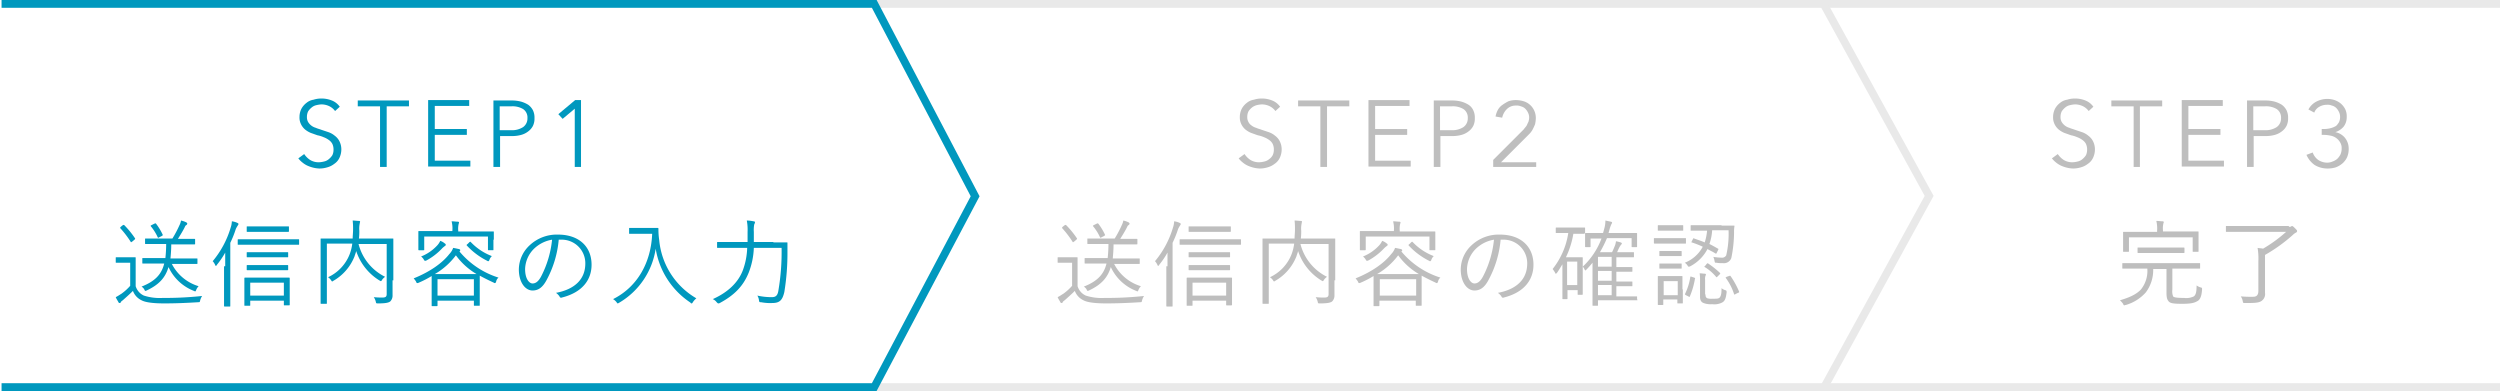 <svg id="step01SP" xmlns="http://www.w3.org/2000/svg" width="639.4" height="100" viewBox="0 0 639.4 100">
  <line id="Line_107" data-name="Line 107" x1="416" transform="translate(223.4 1)" fill="none" stroke="#e9e9e9" stroke-miterlimit="10" stroke-width="2"/>
  <line id="Line_108" data-name="Line 108" x2="416" transform="translate(223.4 99)" fill="none" stroke="#e9e9e9" stroke-miterlimit="10" stroke-width="2"/>
  <path id="Path_372783" data-name="Path 372783" d="M466.4,1l27,49.1-27,49.2" fill="none" stroke="#e9e9e9" stroke-miterlimit="10" stroke-width="2"/>
  <g id="Group_81085" data-name="Group 81085">
    <g id="Group_81084" data-name="Group 81084">
      <path id="Path_372784" data-name="Path 372784" d="M85.7,28.4a4.071,4.071,0,0,0-1.4-1.2,4.648,4.648,0,0,0-2.1-.5,6.882,6.882,0,0,0-1.3.2,2.725,2.725,0,0,0-1.2.6,4.3,4.3,0,0,0-.9,1,3.194,3.194,0,0,0-.3,1.4,2.5,2.5,0,0,0,.3,1.3,3.45,3.45,0,0,0,.8.9,3.369,3.369,0,0,0,1.2.6c.4.2.9.3,1.4.5l1.8.6a5.071,5.071,0,0,1,1.6.9,4.071,4.071,0,0,1,1.2,1.4,4.648,4.648,0,0,1,.5,2.1,5.091,5.091,0,0,1-.5,2.2,3.738,3.738,0,0,1-1.3,1.5,5.076,5.076,0,0,1-1.8.9,6.929,6.929,0,0,1-2,.3,7.719,7.719,0,0,1-1.5-.2,8.8,8.8,0,0,1-1.5-.5,5.67,5.67,0,0,1-1.3-.8,5.73,5.73,0,0,1-1.1-1.1l1.5-1.1a5.356,5.356,0,0,0,1.5,1.5,4.143,4.143,0,0,0,2.3.6,5.853,5.853,0,0,0,1.3-.2,2.725,2.725,0,0,0,1.2-.6,4.3,4.3,0,0,0,.9-1,3.194,3.194,0,0,0,.3-1.4,3.339,3.339,0,0,0-.3-1.5,2.836,2.836,0,0,0-.9-1,5.388,5.388,0,0,0-1.3-.7,7.494,7.494,0,0,0-1.6-.5c-.6-.2-1.1-.4-1.7-.6a5.968,5.968,0,0,1-1.5-.9,4.125,4.125,0,0,1-1-1.3,3.807,3.807,0,0,1-.4-1.9,4.648,4.648,0,0,1,.5-2.1,4.708,4.708,0,0,1,1.3-1.5,3.7,3.7,0,0,1,1.8-.8,6.279,6.279,0,0,1,1.9-.3,6.983,6.983,0,0,1,3,.6,4.529,4.529,0,0,1,1.8,1.5Z" fill="#0098be"/>
      <path id="Path_372785" data-name="Path 372785" d="M98.9,42.7H97.2V27.2H91.5V25.7h13.1v1.5H98.9V42.7Z" fill="#0098be"/>
      <path id="Path_372786" data-name="Path 372786" d="M111.2,41.1h9.1v1.5H109.5v-17H120v1.5h-8.8V33h8.2v1.5h-8.2Z" fill="#0098be"/>
      <path id="Path_372787" data-name="Path 372787" d="M126.1,25.7h4.8a9.283,9.283,0,0,1,2.4.3,7.5,7.5,0,0,1,1.8.8,4.071,4.071,0,0,1,1.2,1.4,4.211,4.211,0,0,1,.4,2,4.212,4.212,0,0,1-.4,2,4.071,4.071,0,0,1-1.2,1.4,5.076,5.076,0,0,1-1.8.9,8.751,8.751,0,0,1-2.4.3h-3v7.9h-1.7v-17Zm1.7,7.6h2.9a5.225,5.225,0,0,0,3.1-.8,2.712,2.712,0,0,0,1.1-2.3,2.59,2.59,0,0,0-1.1-2.3,5.274,5.274,0,0,0-3.1-.7h-2.9v6.1Z" fill="#0098be"/>
      <path id="Path_372788" data-name="Path 372788" d="M148.8,42.7H147V27.8l-3.1,2.6-1.1-1.2,4.3-3.6h1.5V42.7Z" fill="#0098be"/>
    </g>
  </g>
  <g id="Group_81087" data-name="Group 81087">
    <g id="Group_81086" data-name="Group 81086">
      <path id="Path_372789" data-name="Path 372789" d="M34.7,73.2a3.883,3.883,0,0,0,2.1,2.4,13.2,13.2,0,0,0,4.8.6,90.884,90.884,0,0,0,10.1-.5,3.7,3.7,0,0,0-.5,1.1c-.1.5-.1.5-.6.5-3.1.2-6.1.3-8.5.3-2.6,0-4.8-.2-5.9-.8A4.327,4.327,0,0,1,34,74.4c-.8.8-1.7,1.6-2.6,2.4-.3.2-.5.4-.5.5-.1.2-.2.2-.3.2s-.2,0-.3-.2c-.2-.4-.5-.8-.7-1.3.6-.3,1-.6,1.5-.9a13.281,13.281,0,0,0,2.2-2V67.2H29.8c-.2,0-.2,0-.2-.2V66c0-.2,0-.2.2-.2h4.7c.2,0,.2,0,.2.2v7.2ZM31.4,57.6c.2-.1.3-.1.4,0a22.7,22.7,0,0,1,2.7,3.3c.1.1.1.2-.1.4l-.6.5c-.3.2-.3.2-.4,0a25.1,25.1,0,0,0-2.6-3.4c-.1-.1-.1-.2.1-.4Zm12.5,9.8a11.379,11.379,0,0,0,6.9,5.8,2.837,2.837,0,0,0-.6.9c-.2.5-.2.5-.6.3a11.851,11.851,0,0,1-6.5-6.1c-.8,2.7-2.4,4.5-5.6,6a.774.774,0,0,1-.3.1c-.1,0-.2-.1-.3-.4a2.336,2.336,0,0,0-.7-.7c3.3-1.3,5.1-3,5.8-5.9H36.6c-.2,0-.2,0-.2-.2v-1c0-.2,0-.2.2-.2h5.7a35.3,35.3,0,0,0,.2-3.6H37.3c-.2,0-.2,0-.2-.2v-1c0-.2,0-.2.2-.2h6.8a28.678,28.678,0,0,0,1.8-3.4,4.234,4.234,0,0,0,.4-1.2,5.782,5.782,0,0,1,1.4.5c.1.1.2.2.2.3a.536.536,0,0,1-.3.4c-.2.1-.3.4-.4.6-.4.8-1,1.8-1.7,2.9h4.2c.2,0,.2,0,.2.2v1c0,.2,0,.2-.2.2H43.8c0,1.3-.1,2.5-.2,3.6h6.7c.2,0,.2,0,.2.2v1c0,.2,0,.2-.2.2H43.9ZM39.5,57.2c.3-.1.3-.1.4,0A14.843,14.843,0,0,1,41.6,60c.1.2,0,.2-.3.4l-.6.3c-.3.2-.3.1-.4-.1a12.352,12.352,0,0,0-1.7-2.7c-.1-.1-.1-.2.1-.3Z" fill="#0098be"/>
      <path id="Path_372790" data-name="Path 372790" d="M57.6,68.1V64.6a21.123,21.123,0,0,1-2.1,3.1q-.15.3-.3.3c-.1,0-.1-.1-.2-.3a3.49,3.49,0,0,0-.6-.9A23.992,23.992,0,0,0,59,58.2a5.5,5.5,0,0,0,.3-1.6,4.672,4.672,0,0,1,1.4.4q.3.15.3.3c0,.1-.1.2-.2.4a5.764,5.764,0,0,0-.5.9,25.537,25.537,0,0,1-1.4,3.5V78.2c0,.2,0,.2-.2.2H57.5c-.1,0-.2,0-.2-.2V68.1Zm18.9-5.7c0,.2,0,.2-.2.2H61c-.2,0-.2,0-.2-.2v-1c0-.2,0-.2.2-.2H76.3c.2,0,.2,0,.2.2ZM74.1,74.9v3c0,.1,0,.2-.2.2H72.8c-.2,0-.2,0-.2-.2v-1H64V78c0,.2,0,.2-.2.2H62.7c-.2,0-.2,0-.2-.2V71.2c0-.1,0-.2.2-.2H73.9c.1,0,.2,0,.2.2v3.7Zm-.4-9.3c0,.2,0,.2-.2.2H63.3c-.2,0-.2,0-.2-.2v-.9c0-.2,0-.2.2-.2H73.5c.2,0,.2,0,.2.2Zm0,3.3c0,.2,0,.2-.2.2H63.3c-.2,0-.2,0-.2-.2V68c0-.2,0-.2.2-.2H73.5c.2,0,.2,0,.2.2Zm.2-9.8c0,.1,0,.2-.2.2H63.3c-.2,0-.2,0-.2-.2v-1c0-.2,0-.2.2-.2H73.7c.2,0,.2,0,.2.2ZM72.7,72.3H64v3.3h8.6V72.3Z" fill="#0098be"/>
      <path id="Path_372791" data-name="Path 372791" d="M100.4,71.7v3.8a2.111,2.111,0,0,1-.6,1.6c-.4.3-1.1.5-3.1.5-.5,0-.5,0-.6-.5a3.7,3.7,0,0,0-.5-1.1,18.554,18.554,0,0,0,2.2.1c.8,0,1.1-.2,1.1-.9V62.4H91.7a12.915,12.915,0,0,0,6.8,8.4,3.043,3.043,0,0,0-.8.8q-.15.3-.3.3c-.1,0-.2-.1-.4-.2a13.925,13.925,0,0,1-5.9-7.5c-.1.5-.3.9-.4,1.3a12.514,12.514,0,0,1-5.4,6.3,1.238,1.238,0,0,0-.3.2q-.15,0-.3-.3a3.018,3.018,0,0,0-.8-.8,10.778,10.778,0,0,0,5.5-5.8,11.478,11.478,0,0,0,.7-2.8H83.6V77.5c0,.2,0,.2-.2.2H82.2c-.2,0-.2,0-.2-.2V61.2c0-.2,0-.2.2-.2h8c0-.7.1-1.5.1-2.2a18.483,18.483,0,0,0-.1-2.4c.5,0,1.1.1,1.6.1.2,0,.3.1.3.2a4.331,4.331,0,0,0-.1.5,6.272,6.272,0,0,0-.1,1.8,14.084,14.084,0,0,1-.1,2h8.6c.2,0,.2,0,.2.2V71.7Z" fill="#0098be"/>
      <path id="Path_372792" data-name="Path 372792" d="M117.5,64.3a21.294,21.294,0,0,0,10,6.7,1.7,1.7,0,0,0-.6,1c-.1.3-.2.4-.3.4a.367.367,0,0,1-.3-.1q-1.95-.9-3.6-1.8V78c0,.2,0,.2-.2.2h-1.1c-.2,0-.2,0-.2-.2V76.9h-9.3v1.2c0,.1,0,.2-.2.2h-1.1c-.2,0-.2,0-.2-.2V70.6a25.465,25.465,0,0,1-3.3,1.7.756.756,0,0,1-.4.1c-.1,0-.2-.1-.3-.4a5.547,5.547,0,0,0-.6-.8c4.2-1.7,7.3-3.9,9.1-6.2a4.341,4.341,0,0,0,1-1.6c.6.1,1,.2,1.5.3.2.1.3.1.3.3,0,.1,0,.2-.2.3Zm8.7-3v2.5c0,.2,0,.2-.2.2h-1c-.2,0-.2,0-.2-.2V60.5H108.5v3.3c0,.2,0,.2-.2.2h-1.1c-.2,0-.2,0-.2-.2V59.3c0-.2,0-.2.2-.2h8.5V59a7.225,7.225,0,0,0-.2-2.4c.6,0,1.1.1,1.6.1.2,0,.3.1.3.2,0,.2-.1.3-.1.4a5.392,5.392,0,0,0-.1,1.7v.2h8.9c.2,0,.2,0,.2.2v1.9Zm-12.4,1.6c-.1.1-.4.3-.7.6a15.8,15.8,0,0,1-4,3.1.756.756,0,0,1-.4.1q-.15,0-.3-.3a2.7,2.7,0,0,0-.7-.8,11.216,11.216,0,0,0,4-2.7,4.365,4.365,0,0,0,.9-1.3,3.458,3.458,0,0,1,1.2.7c.2.1.2.2.2.3S114,62.8,113.8,62.9Zm5.5,7.2h2.6a17.422,17.422,0,0,1-5.3-4.8,17.933,17.933,0,0,1-5.4,4.8h8.1Zm1.9,1.3h-9.3v4.2h9.3Zm-1.1-9.5c.2-.1.2-.1.3,0a14.587,14.587,0,0,0,5.4,3.6,2.361,2.361,0,0,0-.6.9c-.1.3-.2.4-.3.4a.367.367,0,0,1-.3-.1,18.2,18.2,0,0,1-5.2-3.9c-.1-.1-.1-.2.2-.4Z" fill="#0098be"/>
      <path id="Path_372793" data-name="Path 372793" d="M142.9,61.3a26.554,26.554,0,0,1-3.2,10.5c-1,1.8-2.1,2.5-3.5,2.5-1.8,0-3.5-2-3.5-5.4a8.524,8.524,0,0,1,2.8-6.2,10.144,10.144,0,0,1,7.2-2.7c5.4,0,8.6,3.1,8.6,7.7,0,3.9-2.4,7.1-7.6,8.4a.419.419,0,0,1-.6-.3,3.741,3.741,0,0,0-.9-.9c4.8-.9,7.5-3.5,7.5-7.5a6.022,6.022,0,0,0-6.2-6.1h-.6Zm-6.3,2.3a7.589,7.589,0,0,0-2.3,5.2c0,2.6,1.1,3.7,1.9,3.7s1.5-.5,2.2-1.8a26.078,26.078,0,0,0,2.8-9.4A8.752,8.752,0,0,0,136.6,63.6Z" fill="#0098be"/>
      <path id="Path_372794" data-name="Path 372794" d="M165.9,58.3h2.3c.1,0,.2,0,.2.2a18.669,18.669,0,0,0,.2,2.9,19.263,19.263,0,0,0,9.5,14.9,4.5,4.5,0,0,0-.9,1q-.15.3-.3.3c-.1,0-.2,0-.3-.2a20.391,20.391,0,0,1-8.9-13.8,19.327,19.327,0,0,1-9.3,13.8c-.2.1-.3.2-.4.2s-.2-.1-.3-.3a3.45,3.45,0,0,0-.9-.8c6.2-3.1,9.7-9.3,10-16.7h-5.7c-.2,0-.2,0-.2-.2V58.5c0-.2,0-.2.2-.2h4.8Z" fill="#0098be"/>
      <path id="Path_372795" data-name="Path 372795" d="M197.8,62h3.4c.2,0,.2,0,.2.2v2.1a61.969,61.969,0,0,1-.8,10.4c-.5,2.1-1.2,2.8-3.1,2.8a11.866,11.866,0,0,1-2.8-.2c-.5,0-.5,0-.6-.6a2.817,2.817,0,0,0-.4-1.1,16.7,16.7,0,0,0,3.7.4c.9,0,1.5-.3,1.7-1.8a58.711,58.711,0,0,0,.8-10.8h-7.1a19.135,19.135,0,0,1-1.3,6.3c-1.4,3.5-3.7,5.8-7.4,7.8a.756.756,0,0,1-.4.1c-.1,0-.2-.1-.4-.3a2.54,2.54,0,0,0-1-.8c3.8-1.7,6.5-4.2,7.7-7.4a18.031,18.031,0,0,0,1.1-5.7h-7.5c-.2,0-.2,0-.2-.2V62.1c0-.2,0-.2.2-.2h7.6V59.3a12.327,12.327,0,0,0-.2-2.9,8.806,8.806,0,0,1,1.7.2c.2,0,.4.1.4.2a1.421,1.421,0,0,1-.2.6,7.7,7.7,0,0,0-.1,1.9v2.6h5Z" fill="#0098be"/>
    </g>
  </g>
  <g id="Group_81089" data-name="Group 81089">
    <g id="Group_81088" data-name="Group 81088">
      <path id="Path_372796" data-name="Path 372796" d="M326.2,28.4a4.071,4.071,0,0,0-1.4-1.2,4.648,4.648,0,0,0-2.1-.5,6.882,6.882,0,0,0-1.3.2,3.38,3.38,0,0,0-1.2.6,4.3,4.3,0,0,0-.9,1,3.194,3.194,0,0,0-.3,1.4,2.5,2.5,0,0,0,.3,1.3,2.361,2.361,0,0,0,.8.9,3.369,3.369,0,0,0,1.2.6c.4.2.9.3,1.4.5l1.8.6a5.071,5.071,0,0,1,1.6.9,4.072,4.072,0,0,1,1.2,1.4,4.649,4.649,0,0,1,.5,2.1,5.091,5.091,0,0,1-.5,2.2,3.738,3.738,0,0,1-1.3,1.5,5.076,5.076,0,0,1-1.8.9,6.929,6.929,0,0,1-2,.3,7.719,7.719,0,0,1-1.5-.2,8.8,8.8,0,0,1-1.5-.5,5.67,5.67,0,0,1-1.3-.8,5.731,5.731,0,0,1-1.1-1.1l1.5-1.1a5.356,5.356,0,0,0,1.5,1.5,4.142,4.142,0,0,0,2.3.6,5.852,5.852,0,0,0,1.3-.2,2.725,2.725,0,0,0,1.2-.6,2.836,2.836,0,0,0,.9-1,3.194,3.194,0,0,0,.3-1.4,3.34,3.34,0,0,0-.3-1.5,2.837,2.837,0,0,0-.9-1,5.388,5.388,0,0,0-1.3-.7,7.494,7.494,0,0,0-1.6-.5c-.6-.2-1.1-.4-1.7-.6a5.968,5.968,0,0,1-1.5-.9,4.125,4.125,0,0,1-1-1.3,3.807,3.807,0,0,1-.4-1.9,4.649,4.649,0,0,1,.5-2.1,4.708,4.708,0,0,1,1.3-1.5,3.7,3.7,0,0,1,1.8-.8,6.279,6.279,0,0,1,1.9-.3,6.983,6.983,0,0,1,3,.6,4.529,4.529,0,0,1,1.8,1.5Z" fill="#bebebe"/>
      <path id="Path_372797" data-name="Path 372797" d="M339.4,42.7h-1.7V27.2H332V25.7h13.1v1.5h-5.7Z" fill="#bebebe"/>
      <path id="Path_372798" data-name="Path 372798" d="M351.7,41.1h9.1v1.5H350v-17h10.5v1.5h-8.8V33h8.2v1.5h-8.2Z" fill="#bebebe"/>
      <path id="Path_372799" data-name="Path 372799" d="M366.6,25.7h4.8a9.283,9.283,0,0,1,2.4.3,7.5,7.5,0,0,1,1.8.8,3.326,3.326,0,0,1,1.2,1.4,4.212,4.212,0,0,1,.4,2,4.212,4.212,0,0,1-.4,2,4.071,4.071,0,0,1-1.2,1.4,5.076,5.076,0,0,1-1.8.9,8.751,8.751,0,0,1-2.4.3h-3v7.9h-1.7v-17Zm1.7,7.6h2.9a5.225,5.225,0,0,0,3.1-.8,2.712,2.712,0,0,0,1.1-2.3,2.59,2.59,0,0,0-1.1-2.3,5.274,5.274,0,0,0-3.1-.7h-2.9Z" fill="#bebebe"/>
      <path id="Path_372800" data-name="Path 372800" d="M392.7,42.7H381.9V40.9l7-7,.8-.8c.2-.3.5-.6.7-.9s.3-.7.5-1a4.253,4.253,0,0,0,.2-1.1,2.768,2.768,0,0,0-.3-1.3,3.591,3.591,0,0,0-.7-1,2.384,2.384,0,0,0-1.1-.6,2.745,2.745,0,0,0-1.3-.2,3.168,3.168,0,0,0-2.3.9,4.322,4.322,0,0,0-1.2,2.2l-1.7-.3a5.775,5.775,0,0,1,.6-1.7,3.745,3.745,0,0,1,1.2-1.3,11.905,11.905,0,0,1,1.5-.9,5.822,5.822,0,0,1,1.9-.3,6.929,6.929,0,0,1,2,.3,4.374,4.374,0,0,1,2.7,2.4,4.477,4.477,0,0,1,.4,2,7.719,7.719,0,0,1-.2,1.5c-.2.5-.4.9-.6,1.3a4.7,4.7,0,0,1-.9,1.2L390,35.4l-6.1,6.1h9v1.2Z" fill="#bebebe"/>
    </g>
  </g>
  <g id="Group_81091" data-name="Group 81091">
    <g id="Group_81090" data-name="Group 81090">
      <path id="Path_372801" data-name="Path 372801" d="M275.6,73.2a3.883,3.883,0,0,0,2.1,2.4,13.2,13.2,0,0,0,4.8.6,90.884,90.884,0,0,0,10.1-.5,3.7,3.7,0,0,0-.5,1.1c-.1.5-.1.5-.6.5-3.1.2-6.1.3-8.5.3-2.6,0-4.8-.2-5.9-.8a4.327,4.327,0,0,1-2.2-2.4c-.8.8-1.7,1.6-2.6,2.4-.3.2-.5.4-.5.5-.1.2-.2.2-.3.2s-.2,0-.3-.2c-.2-.4-.5-.8-.7-1.3.6-.3,1-.6,1.5-.9a13.282,13.282,0,0,0,2.2-2V67.2h-3.5c-.2,0-.2,0-.2-.2V66c0-.2,0-.2.2-.2h4.7c.2,0,.2,0,.2.2v7.2Zm-3.3-15.6c.2-.1.3-.1.4,0a22.7,22.7,0,0,1,2.7,3.3c.1.1.1.2-.1.4l-.6.5c-.3.2-.3.2-.4,0a25.1,25.1,0,0,0-2.6-3.4c-.1-.1-.1-.2.1-.4Zm12.6,9.8a11.379,11.379,0,0,0,6.9,5.8,2.837,2.837,0,0,0-.6.9c-.2.5-.2.5-.6.3a11.851,11.851,0,0,1-6.5-6.1c-.8,2.7-2.4,4.5-5.6,6a.774.774,0,0,1-.3.1c-.1,0-.2-.1-.3-.4a2.336,2.336,0,0,0-.7-.7c3.3-1.3,5.1-3,5.8-5.9h-5.4c-.2,0-.2,0-.2-.2v-1c0-.2,0-.2.2-.2h5.7a35.292,35.292,0,0,0,.2-3.6h-5.2c-.2,0-.2,0-.2-.2v-1c0-.2,0-.2.2-.2h6.8a28.676,28.676,0,0,0,1.8-3.4,4.234,4.234,0,0,0,.4-1.2,5.782,5.782,0,0,1,1.4.5c.1.1.2.2.2.3a.536.536,0,0,1-.3.4c-.2.1-.3.4-.4.6-.4.8-1,1.8-1.7,2.9h4.2c.2,0,.2,0,.2.2v1c0,.2,0,.2-.2.2h-5.9c0,1.3-.1,2.5-.2,3.6h6.7c.2,0,.2,0,.2.2v1c0,.2,0,.2-.2.2h-6.4Zm-4.4-10.2c.3-.1.3-.1.4,0a14.843,14.843,0,0,1,1.7,2.8c.1.2,0,.2-.3.4l-.6.3c-.3.2-.3.1-.4-.1a12.352,12.352,0,0,0-1.7-2.7c-.1-.1-.1-.2.1-.3Z" fill="#bebebe"/>
      <path id="Path_372802" data-name="Path 372802" d="M298.6,68.1V64.6a21.123,21.123,0,0,1-2.1,3.1q-.15.3-.3.3c-.1,0-.1-.1-.2-.3a3.49,3.49,0,0,0-.6-.9,23.992,23.992,0,0,0,4.6-8.6,5.5,5.5,0,0,0,.3-1.6,4.672,4.672,0,0,1,1.4.4q.3.15.3.3c0,.1-.1.2-.2.4a5.765,5.765,0,0,0-.5.9,25.535,25.535,0,0,1-1.4,3.5V78.2c0,.2,0,.2-.2.2h-1.2c-.1,0-.2,0-.2-.2V68.1Zm18.8-5.7c0,.2,0,.2-.2.2H301.9c-.2,0-.2,0-.2-.2v-1c0-.2,0-.2.2-.2h15.3c.2,0,.2,0,.2.2Zm-2.3,12.5v3c0,.1,0,.2-.2.2h-1.1c-.2,0-.2,0-.2-.2v-1H305V78c0,.2,0,.2-.2.2h-1.1c-.2,0-.2,0-.2-.2V71.2c0-.1,0-.2.2-.2h11.2c.1,0,.2,0,.2.2v3.7Zm-.5-9.3c0,.2,0,.2-.2.2H304.2c-.2,0-.2,0-.2-.2v-.9c0-.2,0-.2.2-.2h10.2c.2,0,.2,0,.2.2Zm0,3.3c0,.2,0,.2-.2.2H304.2c-.2,0-.2,0-.2-.2V68c0-.2,0-.2.2-.2h10.2c.2,0,.2,0,.2.2Zm.2-9.8c0,.1,0,.2-.2.2H304.2c-.2,0-.2,0-.2-.2v-1c0-.2,0-.2.2-.2h10.4c.2,0,.2,0,.2.2Zm-1.2,13.2H305v3.3h8.6Z" fill="#bebebe"/>
      <path id="Path_372803" data-name="Path 372803" d="M341.3,71.7v3.8a2.111,2.111,0,0,1-.6,1.6c-.4.3-1.1.5-3.1.5-.5,0-.5,0-.6-.5a3.7,3.7,0,0,0-.5-1.1,18.554,18.554,0,0,0,2.2.1c.8,0,1.1-.2,1.1-.9V62.4h-7.2a12.915,12.915,0,0,0,6.8,8.4,3.043,3.043,0,0,0-.8.8q-.15.3-.3.3c-.1,0-.2-.1-.4-.2a13.925,13.925,0,0,1-5.9-7.5c-.1.5-.3.9-.4,1.3a12.514,12.514,0,0,1-5.4,6.3,1.237,1.237,0,0,0-.3.2q-.15,0-.3-.3a3.017,3.017,0,0,0-.8-.8,10.778,10.778,0,0,0,5.5-5.8,11.479,11.479,0,0,0,.7-2.8h-6.5V77.5c0,.2,0,.2-.2.2h-1.2c-.2,0-.2,0-.2-.2V61.2c0-.2,0-.2.2-.2h8c0-.7.1-1.5.1-2.2a18.482,18.482,0,0,0-.1-2.4c.5,0,1.1.1,1.6.1.2,0,.3.1.3.2a4.331,4.331,0,0,0-.1.5,6.272,6.272,0,0,0-.1,1.8,14.083,14.083,0,0,1-.1,2h8.6c.2,0,.2,0,.2.2V71.7Z" fill="#bebebe"/>
      <path id="Path_372804" data-name="Path 372804" d="M358.4,64.3a21.294,21.294,0,0,0,10,6.7,1.7,1.7,0,0,0-.6,1c-.1.3-.2.4-.3.4a.367.367,0,0,1-.3-.1q-1.95-.9-3.6-1.8V78c0,.2,0,.2-.2.2h-1.1c-.2,0-.2,0-.2-.2V76.9h-9.3v1.2c0,.1,0,.2-.2.2h-1.1c-.2,0-.2,0-.2-.2V70.6a25.466,25.466,0,0,1-3.3,1.7.756.756,0,0,1-.4.1c-.1,0-.2-.1-.3-.4a5.547,5.547,0,0,0-.6-.8c4.2-1.7,7.3-3.9,9.1-6.2a4.341,4.341,0,0,0,1-1.6c.6.1,1,.2,1.5.3.2.1.3.1.3.3.1.1,0,.2-.2.3Zm8.7-3v2.5c0,.2,0,.2-.2.2h-1.1c-.2,0-.2,0-.2-.2V60.5H349.3v3.3c0,.2,0,.2-.2.2H348c-.2,0-.2,0-.2-.2V59.3c0-.2,0-.2.2-.2h8.5V59a7.224,7.224,0,0,0-.2-2.4c.6,0,1.1.1,1.6.1.2,0,.3.1.3.2,0,.2-.1.3-.1.4A5.392,5.392,0,0,0,358,59v.2h8.9c.2,0,.2,0,.2.2v1.9Zm-12.4,1.6c-.1.1-.4.3-.7.6a15.8,15.8,0,0,1-4,3.1.756.756,0,0,1-.4.1q-.15,0-.3-.3a2.7,2.7,0,0,0-.7-.8,11.217,11.217,0,0,0,4-2.7,4.366,4.366,0,0,0,.9-1.3,3.458,3.458,0,0,1,1.2.7c.2.1.2.2.2.3S354.9,62.8,354.7,62.9Zm5.6,7.2h2.6a17.422,17.422,0,0,1-5.3-4.8,17.933,17.933,0,0,1-5.4,4.8h8.1Zm1.9,1.3h-9.3v4.2h9.3ZM361,61.9c.2-.1.2-.1.3,0a14.587,14.587,0,0,0,5.4,3.6,2.362,2.362,0,0,0-.6.9c-.1.3-.2.4-.3.4a.367.367,0,0,1-.3-.1,18.2,18.2,0,0,1-5.2-3.9c-.1-.1-.1-.2.2-.4Z" fill="#bebebe"/>
      <path id="Path_372805" data-name="Path 372805" d="M383.8,61.3a26.554,26.554,0,0,1-3.2,10.5c-1,1.8-2.1,2.5-3.5,2.5-1.8,0-3.5-2-3.5-5.4a8.524,8.524,0,0,1,2.8-6.2,10.144,10.144,0,0,1,7.2-2.7c5.4,0,8.6,3.1,8.6,7.7,0,3.9-2.4,7.1-7.6,8.4a.419.419,0,0,1-.6-.3,3.741,3.741,0,0,0-.9-.9c4.8-.9,7.5-3.5,7.5-7.5a6.022,6.022,0,0,0-6.2-6.1h-.6Zm-6.3,2.3a7.589,7.589,0,0,0-2.3,5.2c0,2.6,1.1,3.7,1.9,3.7s1.5-.5,2.2-1.8a26.078,26.078,0,0,0,2.8-9.4A8.752,8.752,0,0,0,377.5,63.6Z" fill="#bebebe"/>
      <path id="Path_372806" data-name="Path 372806" d="M405.3,59.6c0,.2,0,.2-.2.2h-2.7a22.2,22.2,0,0,1-1.9,6h4.1c.2,0,.2,0,.2.2v9.2c0,.1,0,.2-.2.2h-.9c-.2,0-.2,0-.2-.2v-1h-2.6v2.1c0,.2,0,.2-.2.2h-.9c-.2,0-.2,0-.2-.2V67.6c-.5.8-.9,1.5-1.4,2.2-.1.1-.2.2-.3.2s-.1-.1-.2-.3a7.018,7.018,0,0,0-.6-.9,19.433,19.433,0,0,0,4-9.2h-3c-.2,0-.2,0-.2-.2v-1c0-.2,0-.2.2-.2h7.1c.2,0,.2,0,.2.2v1.2Zm-1.9,7.3h-2.6v6h2.6Zm15.4,9.7c0,.2,0,.2-.2.2h-9.9V78c0,.2,0,.2-.2.2h-1c-.2,0-.2,0-.2-.2V67.2c-.5.6-1,1.2-1.6,1.8l-.2.2-.2-.2a2.177,2.177,0,0,0-.5-.8,18.89,18.89,0,0,0,4.8-7.2h-2.8v2c0,.2,0,.2-.2.2h-1c-.2,0-.2,0-.2-.2V59.8c0-.2,0-.2.2-.2H410c.1-.4.2-.7.3-1.1a7.612,7.612,0,0,0,.3-2.1l1.4.3c.3.1.3.1.3.3,0,.1-.1.2-.2.4a9.957,9.957,0,0,0-.4,1.1c-.1.4-.2.7-.3,1.1h7.1c.2,0,.2,0,.2.2V63c0,.2,0,.2-.2.2h-1c-.2,0-.2,0-.2-.2V60.9H411a30.215,30.215,0,0,1-1.8,3.6h3.1c.3-.6.5-1.1.7-1.6a4.22,4.22,0,0,0,.3-1.2,10.379,10.379,0,0,1,1.2.3c.2.1.3.1.3.3,0,.1-.1.2-.2.3a5.918,5.918,0,0,0-.4.6c-.2.4-.4.8-.6,1.3h4.1c.2,0,.2,0,.2.2v.9c0,.2,0,.2-.2.2h-4.3v2.5h3.9c.2,0,.2,0,.2.2v.8c0,.2,0,.2-.2.2h-3.9V72h3.9c.2,0,.2,0,.2.2V73c0,.2,0,.2-.2.2h-3.9v2.6h5.1c.2,0,.2,0,.2.2v.6Zm-6.6-10.9h-3.5v2.5h3.5Zm0,3.6h-3.5v2.5h3.5Zm0,3.6h-3.5v2.6h3.5Z" fill="#bebebe"/>
      <path id="Path_372807" data-name="Path 372807" d="M431.2,62.1c0,.2,0,.2-.2.2h-7.8c-.1,0-.2,0-.2-.2v-1c0-.2,0-.2.2-.2H431c.2,0,.2,0,.2.2Zm-.7-3.3c0,.2,0,.2-.2.2h-6.1c-.2,0-.2,0-.2-.2v-1c0-.2,0-.2.2-.2h6.1c.2,0,.2,0,.2.2ZM430.4,74v3.4c0,.2,0,.2-.2.2h-1c-.2,0-.2,0-.2-.2v-.8h-3.6v1.2c0,.2,0,.2-.2.2h-1c-.2,0-.2,0-.2-.2v-7c0-.2,0-.2.2-.2h5.9c.2,0,.2,0,.2.2V74Zm-.3-8.7c0,.2,0,.2-.2.2h-5.3c-.2,0-.2,0-.2-.2v-.9c0-.2,0-.2.2-.2h5.3c.2,0,.2,0,.2.2Zm0,3.2c0,.2,0,.2-.2.2h-5.3c-.2,0-.2,0-.2-.2v-.9c0-.2,0-.2.2-.2h5.3c.2,0,.2,0,.2.2Zm-1,3.4h-3.6v3.6h3.6Zm11.2-14.2h3.1c.2,0,.2,0,.2.2a8.084,8.084,0,0,0-.1,1.5,33.11,33.11,0,0,1-.7,6.6,2.016,2.016,0,0,1-2.2,1.3,7.589,7.589,0,0,1-1.6-.1c-.4,0-.4,0-.5-.5a3.811,3.811,0,0,0-.3-1,14.919,14.919,0,0,0,2.1.2,1.209,1.209,0,0,0,1.2-.6,24.464,24.464,0,0,0,.6-6.4h-4.2a12.789,12.789,0,0,1-.7,3.5c.8.4,1.5.8,2.2,1.2.2.1.1.1,0,.4l-.3.6c-.1.3-.2.3-.4.2-.6-.4-1.3-.7-2-1.1a10.368,10.368,0,0,1-4.4,4.4.756.756,0,0,1-.4.1q-.15,0-.3-.3a2.336,2.336,0,0,0-.7-.7,8.907,8.907,0,0,0,4.6-4.1,26.6,26.6,0,0,0-2.8-1.1c-.2,0-.1-.1,0-.3l.3-.6c.1-.2.2-.2.3-.1.8.3,1.8.6,2.7,1a13.283,13.283,0,0,0,.6-3h-4c-.2,0-.2,0-.2-.2v-1c0-.2,0-.2.2-.2h7.7Zm-7,13.3c.2.1.3.1.2.3a19.737,19.737,0,0,1-1.3,4.5c-.1.2-.1.2-.4,0l-.6-.3c-.3-.2-.3-.2-.2-.4a14.682,14.682,0,0,0,1.3-4.2c0-.2.1-.2.4-.1Zm2.9,4.3c0,.6.1.8.5,1a3.808,3.808,0,0,0,1.3.1c1,0,1.4,0,1.7-.2.5-.4.6-1.2.6-2.5a2.622,2.622,0,0,0,.9.5c.4.1.4.2.4.6-.2,1.5-.4,2.2-1.2,2.6a4.352,4.352,0,0,1-2.5.4,5.073,5.073,0,0,1-2.2-.3c-.5-.2-.9-.6-.9-1.6V71.7a10.868,10.868,0,0,0-.1-1.8c.5,0,1,.1,1.3.1.2,0,.3.1.3.2a.367.367,0,0,1-.1.3,2.532,2.532,0,0,0-.1,1.1v3.7Zm.3-7.8c.2-.2.2-.2.4-.1a24.262,24.262,0,0,1,3,2.4c.1.1.1.2-.1.4l-.5.5c-.2.2-.3.3-.4.1a11.628,11.628,0,0,0-2.9-2.5c-.2-.1-.1-.1.1-.3Zm5.7,3.1c.3-.1.3-.1.4,0a21.118,21.118,0,0,1,2.2,4c0,.2,0,.2-.3.3l-.6.3c-.3.2-.3.2-.4,0a14.348,14.348,0,0,0-2.1-4.1c-.1-.1-.1-.1.2-.3Z" fill="#bebebe"/>
    </g>
  </g>
  <g id="Group_81093" data-name="Group 81093">
    <g id="Group_81092" data-name="Group 81092">
      <path id="Path_372808" data-name="Path 372808" d="M534.2,28.4a4.071,4.071,0,0,0-1.4-1.2,4.648,4.648,0,0,0-2.1-.5,6.882,6.882,0,0,0-1.3.2,2.725,2.725,0,0,0-1.2.6,4.3,4.3,0,0,0-.9,1,3.194,3.194,0,0,0-.3,1.4,2.5,2.5,0,0,0,.3,1.3,3.45,3.45,0,0,0,.8.9,3.369,3.369,0,0,0,1.2.6c.4.2.9.3,1.4.5l1.8.6a5.072,5.072,0,0,1,1.6.9,4.071,4.071,0,0,1,1.2,1.4,4.649,4.649,0,0,1,.5,2.1,5.091,5.091,0,0,1-.5,2.2,3.738,3.738,0,0,1-1.3,1.5,5.076,5.076,0,0,1-1.8.9,6.929,6.929,0,0,1-2,.3,7.719,7.719,0,0,1-1.5-.2,8.8,8.8,0,0,1-1.5-.5,5.669,5.669,0,0,1-1.3-.8,5.729,5.729,0,0,1-1.1-1.1l1.5-1.1a5.357,5.357,0,0,0,1.5,1.5,4.142,4.142,0,0,0,2.3.6,5.852,5.852,0,0,0,1.3-.2,2.725,2.725,0,0,0,1.2-.6,4.3,4.3,0,0,0,.9-1,3.194,3.194,0,0,0,.3-1.4,3.339,3.339,0,0,0-.3-1.5,2.836,2.836,0,0,0-.9-1,5.388,5.388,0,0,0-1.3-.7,7.494,7.494,0,0,0-1.6-.5c-.6-.2-1.1-.4-1.7-.6a5.968,5.968,0,0,1-1.5-.9,4.125,4.125,0,0,1-1-1.3,3.807,3.807,0,0,1-.4-1.9,4.649,4.649,0,0,1,.5-2.1,4.708,4.708,0,0,1,1.3-1.5,3.7,3.7,0,0,1,1.8-.8,6.279,6.279,0,0,1,1.9-.3,6.983,6.983,0,0,1,3,.6,4.529,4.529,0,0,1,1.8,1.5Z" fill="#bebebe"/>
      <path id="Path_372809" data-name="Path 372809" d="M547.4,42.7h-1.7V27.2H540V25.7h13v1.5h-5.7V42.7Z" fill="#bebebe"/>
      <path id="Path_372810" data-name="Path 372810" d="M559.7,41.1h9.1v1.5H558v-17h10.5v1.5h-8.8V33h8.2v1.5h-8.2Z" fill="#bebebe"/>
      <path id="Path_372811" data-name="Path 372811" d="M574.6,25.7h4.8a9.283,9.283,0,0,1,2.4.3,7.5,7.5,0,0,1,1.8.8,4.071,4.071,0,0,1,1.2,1.4,4.212,4.212,0,0,1,.4,2,4.211,4.211,0,0,1-.4,2,4.071,4.071,0,0,1-1.2,1.4,5.076,5.076,0,0,1-1.8.9,8.751,8.751,0,0,1-2.4.3h-3v7.9h-1.7v-17Zm1.7,7.6h2.9a5.225,5.225,0,0,0,3.1-.8,2.712,2.712,0,0,0,1.1-2.3,2.59,2.59,0,0,0-1.1-2.3,5.274,5.274,0,0,0-3.1-.7h-2.9Z" fill="#bebebe"/>
      <path id="Path_372812" data-name="Path 372812" d="M593.8,33h.7a6.8,6.8,0,0,0,1.5-.2,5.023,5.023,0,0,0,1.3-.5c.4-.2.6-.6.9-1a3.194,3.194,0,0,0,.3-1.4,2.768,2.768,0,0,0-.3-1.3,3.592,3.592,0,0,0-.7-1,2.384,2.384,0,0,0-1.1-.6,2.745,2.745,0,0,0-1.3-.2,3.83,3.83,0,0,0-1.9.5,2.775,2.775,0,0,0-1.3,1.5l-1.5-.8a4.814,4.814,0,0,1,2-2,6.1,6.1,0,0,1,2.8-.7,5.823,5.823,0,0,1,1.9.3,5.071,5.071,0,0,1,1.6.9,4.863,4.863,0,0,1,1.1,1.4,4.212,4.212,0,0,1,.4,2,3.936,3.936,0,0,1-.8,2.5,4.867,4.867,0,0,1-2.1,1.4h0a4.179,4.179,0,0,1,2.4,1.4,4.336,4.336,0,0,1,1,2.8,5.381,5.381,0,0,1-.4,2.2,4.813,4.813,0,0,1-1.2,1.6,5.854,5.854,0,0,1-1.7,1,7.107,7.107,0,0,1-2.1.3,6.294,6.294,0,0,1-3.3-.9,6.066,6.066,0,0,1-2.1-2.6l1.6-.6a3.96,3.96,0,0,0,1.4,1.9,4.176,4.176,0,0,0,2.3.7,3.529,3.529,0,0,0,1.4-.3,3.458,3.458,0,0,0,1.2-.7,4.441,4.441,0,0,0,.8-1.1,3.653,3.653,0,0,0,.3-1.5,2.726,2.726,0,0,0-.4-1.6,3.459,3.459,0,0,0-1-1.1,3.506,3.506,0,0,0-1.4-.6,8.752,8.752,0,0,0-1.6-.2h-.7V33Z" fill="#bebebe"/>
    </g>
  </g>
  <g id="Group_81095" data-name="Group 81095">
    <g id="Group_81094" data-name="Group 81094">
      <path id="Path_372813" data-name="Path 372813" d="M555.6,74.1a3.462,3.462,0,0,0,.2,1.7c.2.3,1.2.4,2.8.4a4.438,4.438,0,0,0,2.5-.4c.5-.4.7-1.1.7-2.8a3.128,3.128,0,0,0,1,.5c.4.1.4.1.4.5-.1,1.6-.4,2.4-1,2.9-.8.5-1.6.8-4,.8-2.2,0-3.2-.1-3.6-.7-.4-.5-.5-1-.5-2.4V68.8h-3.4a9.493,9.493,0,0,1-1.9,6,10.921,10.921,0,0,1-5.1,3.2c-.2,0-.3.1-.4.1s-.2-.1-.3-.4a6.471,6.471,0,0,0-.8-.9c2.4-.7,4.2-1.5,5.4-2.8a7.64,7.64,0,0,0,1.6-5.3H543c-.2,0-.2,0-.2-.2v-1c0-.2,0-.2.2-.2h19.5c.2,0,.2,0,.2.2v1c0,.2,0,.2-.2.2h-6.9Zm6.7-12.5v2.6c0,.2,0,.2-.2.2H561c-.2,0-.2,0-.2-.2V60.7H544.5v3.5c0,.2,0,.2-.2.2h-1.1c-.2,0-.2,0-.2-.2V59.5c0-.2,0-.2.2-.2h8.5V59a8.273,8.273,0,0,0-.2-2.5c.6,0,1.1.1,1.6.1.2,0,.3.1.3.2,0,.2-.1.3-.1.4a5.393,5.393,0,0,0-.1,1.7v.3h8.9c.2,0,.2,0,.2.2v2.2Zm-3.6,2.9c0,.2,0,.2-.2.2H546.9c-.2,0-.2,0-.2-.2v-1c0-.2,0-.2.2-.2h11.6c.1,0,.2,0,.2.2Z" fill="#bebebe"/>
      <path id="Path_372814" data-name="Path 372814" d="M585.4,58c.3,0,.6,0,.6-.1a.349.349,0,0,1,.2-.1c.1,0,.3.1.7.5.5.5.6.6.6.8s-.1.3-.3.4a3.277,3.277,0,0,0-.8.6,40.522,40.522,0,0,1-7.1,5.1v9.7a2.108,2.108,0,0,1-.8,2c-.7.6-2.1.6-4.3.6-.5,0-.5,0-.6-.5a3.08,3.08,0,0,0-.5-1.2,28.248,28.248,0,0,0,3.2.1c.8,0,1.3-.4,1.3-1.5V66.8a15.739,15.739,0,0,0-.2-3.4c.5.1,1,.1,1.4.2a36.025,36.025,0,0,0,5.9-4.3H569.5c-.2,0-.2,0-.2-.2V58c0-.2,0-.2.2-.2h15.9Z" fill="#bebebe"/>
    </g>
  </g>
  <path id="Path_372815" data-name="Path 372815" d="M246,80.3" fill="none" stroke="#003b93" stroke-miterlimit="10" stroke-width="1"/>
  <path id="Path_372816" data-name="Path 372816" d="M0,80.3" fill="none" stroke="#003b93" stroke-miterlimit="10" stroke-width="1"/>
  <path id="Path_372817" data-name="Path 372817" d="M.4,99H223.6l25.8-48.8h0L223.6,1H.4" fill="none" stroke="#0098be" stroke-miterlimit="10" stroke-width="2"/>
</svg>
